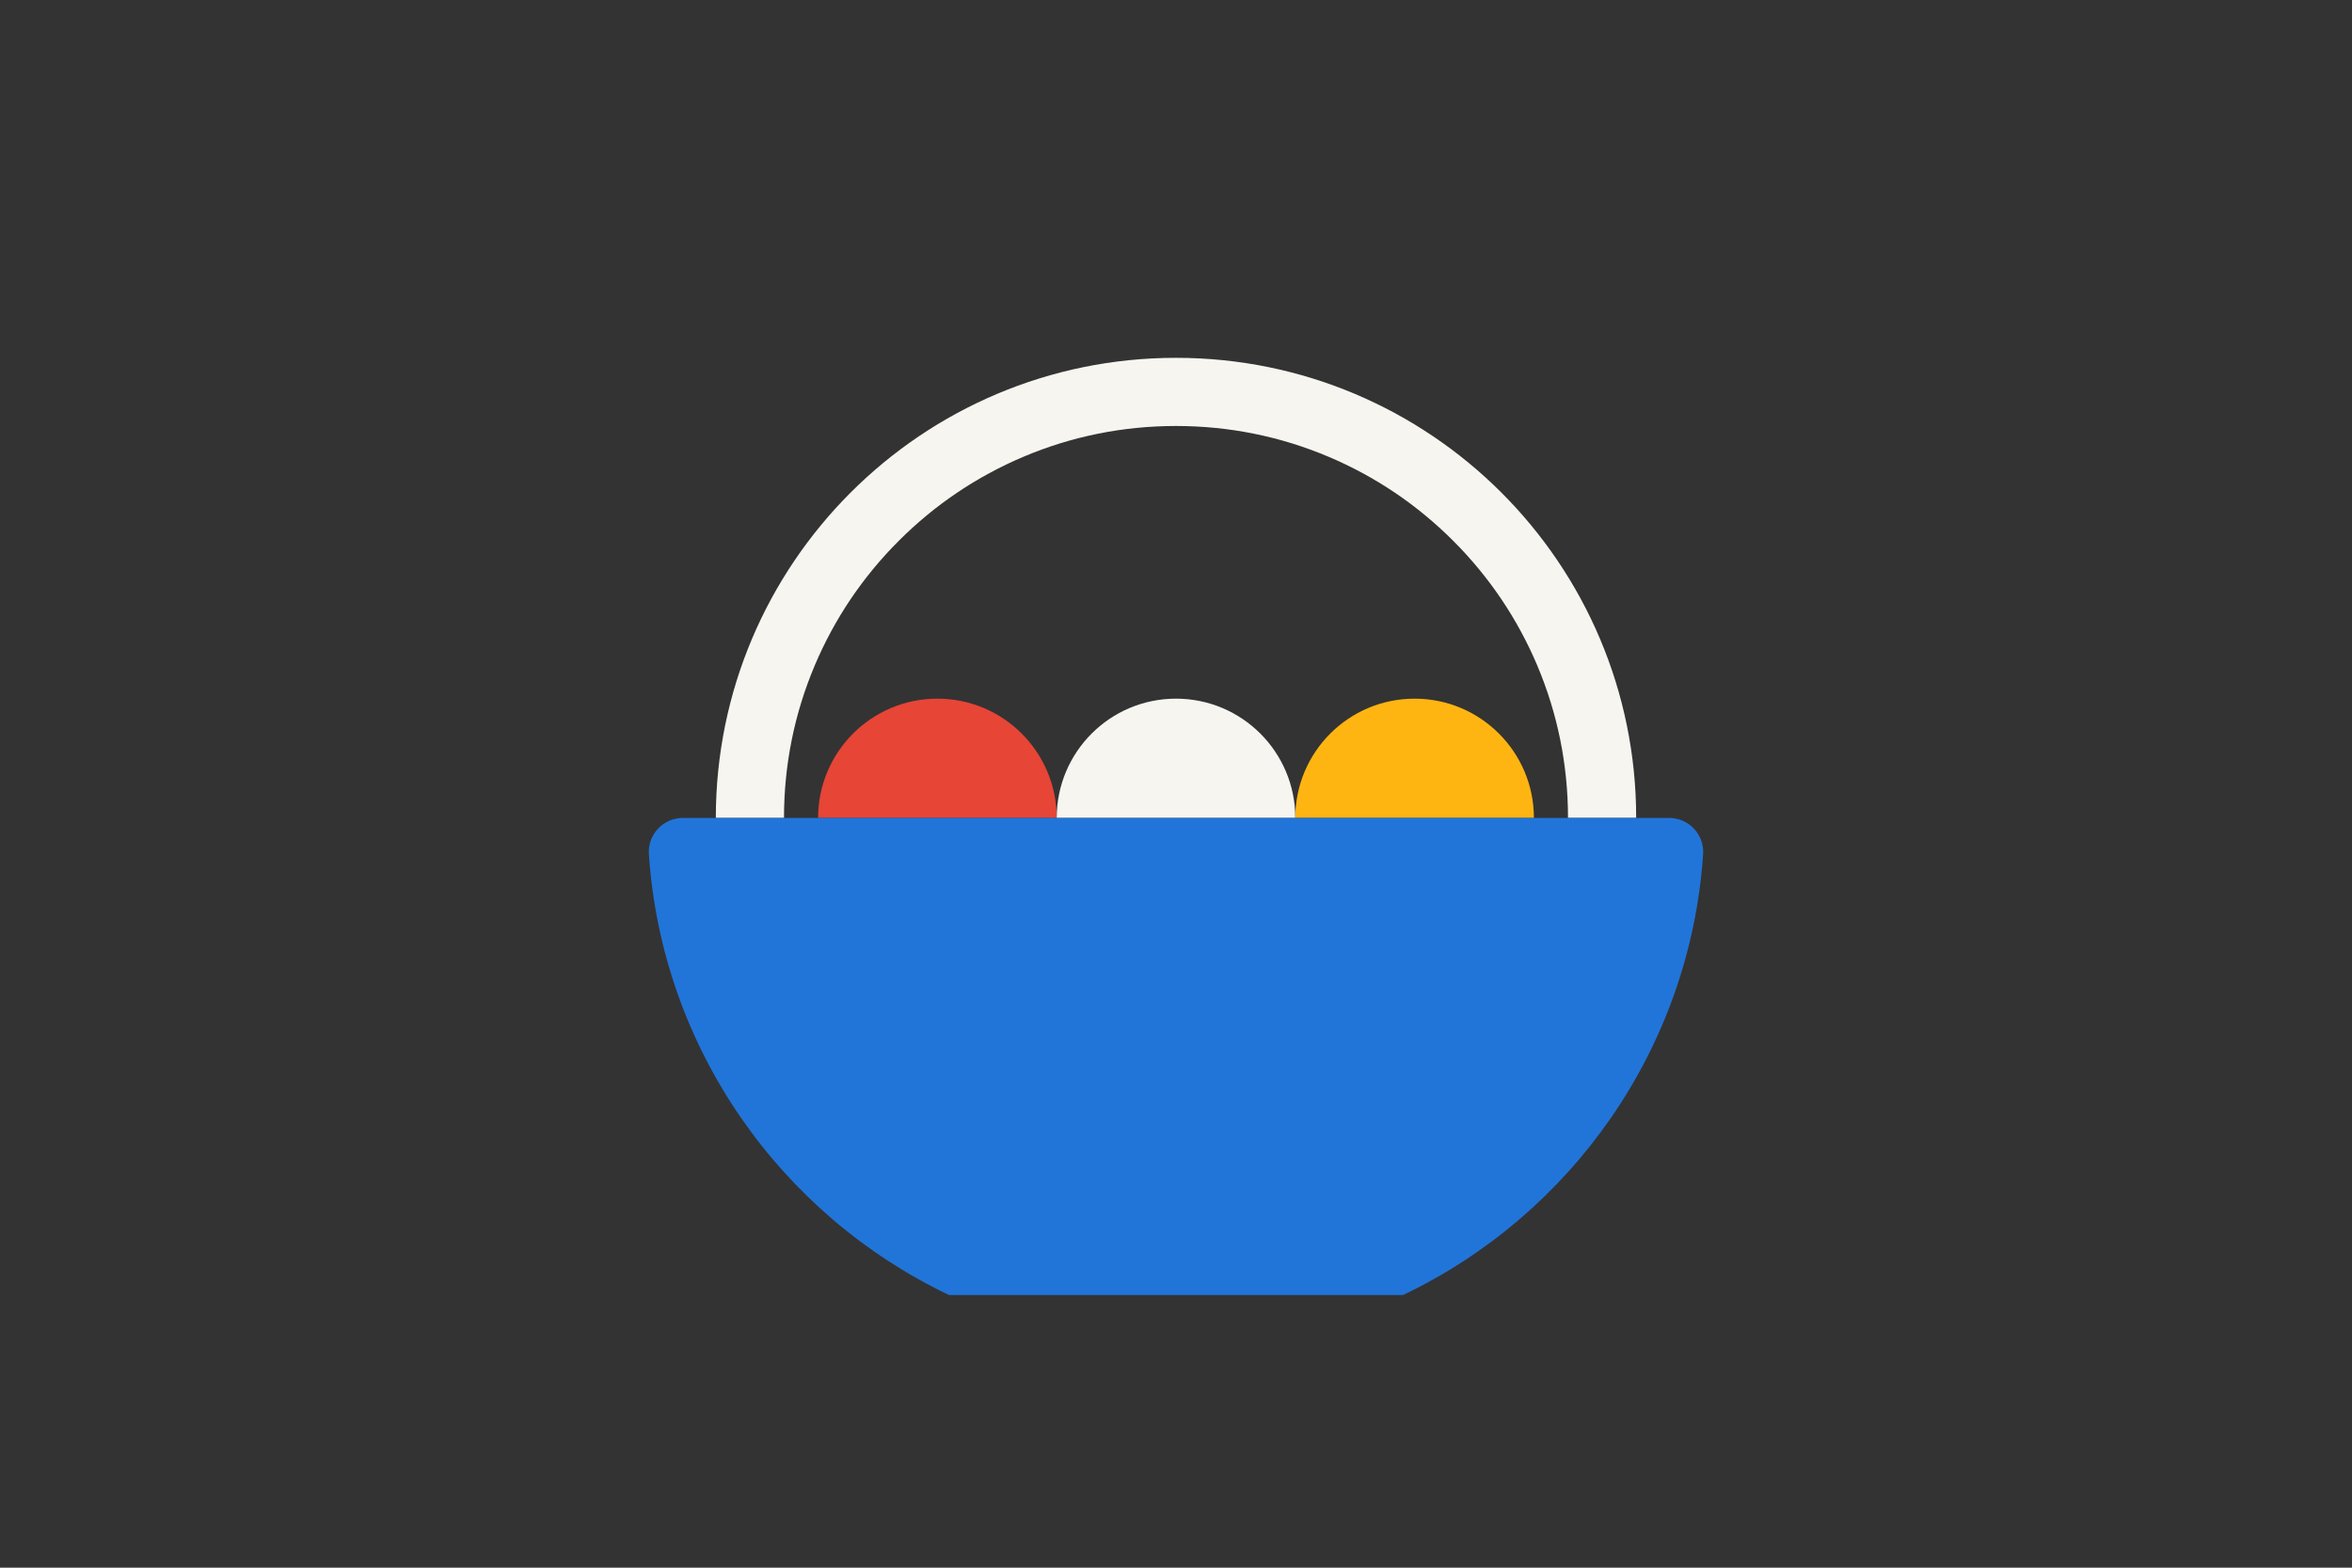<?xml version="1.0" encoding="utf-8"?>
<!-- Generator: Adobe Illustrator 23.0.0, SVG Export Plug-In . SVG Version: 6.00 Build 0)  -->
<svg version="1.1" xmlns="http://www.w3.org/2000/svg" xmlns:xlink="http://www.w3.org/1999/xlink" x="0px" y="0px" width="1275px"
	 height="850px" viewBox="0 0 1275 850" style="enable-background:new 0 0 1275 850;" xml:space="preserve">
<rect x="0" y="0" width="1275" height="850" fill="#333333" stroke="none"/>
<style type="text/css">
	.st0{fill:none;}
	.st1{fill:#E74536;}
	.st2{fill:#F7F5F0;}
	.st3{fill:#FFB511;}
	.st4{fill:#2175D9;}
</style>
<g id="Laag_1">
</g>
<g id="Laag_2">
	<rect class="st0" width="1275" height="850"/>
	<path class="st1" d="M443.48,443.48c0-35.72,28.96-64.67,64.67-64.67s64.67,28.96,64.67,64.67"/>
	<path class="st2" d="M572.83,443.48c0-35.72,28.96-64.67,64.67-64.67c35.72,0,64.67,28.96,64.67,64.67"/>
	<path class="st3" d="M702.17,443.48c0-35.72,28.96-64.67,64.67-64.67c35.72,0,64.67,28.96,64.67,64.67"/>
	<path class="st2" d="M441.68,360.77c10.7-25.3,26.03-48.03,45.56-67.56c19.53-19.53,42.26-34.85,67.56-45.56
		c26.17-11.07,54-16.68,82.7-16.68s56.53,5.61,82.7,16.68c25.3,10.7,48.03,26.03,67.56,45.56c19.53,19.53,34.85,42.26,45.56,67.56
		c11.07,26.17,16.68,54,16.68,82.7h36.96c0-137.77-111.69-249.46-249.46-249.46S388.04,305.71,388.04,443.48H425
		C425,414.77,430.61,386.95,441.68,360.77z"/>
	<path class="st4" d="M904.8,443.48H370.2c-10.68,0-19.17,9.03-18.45,19.68c7.17,105.7,71.71,195.65,162.72,239.01h246.06
		c91.01-43.36,155.54-133.31,162.72-239.01C923.97,452.51,915.48,443.48,904.8,443.48z"/>
</g>
</svg>
